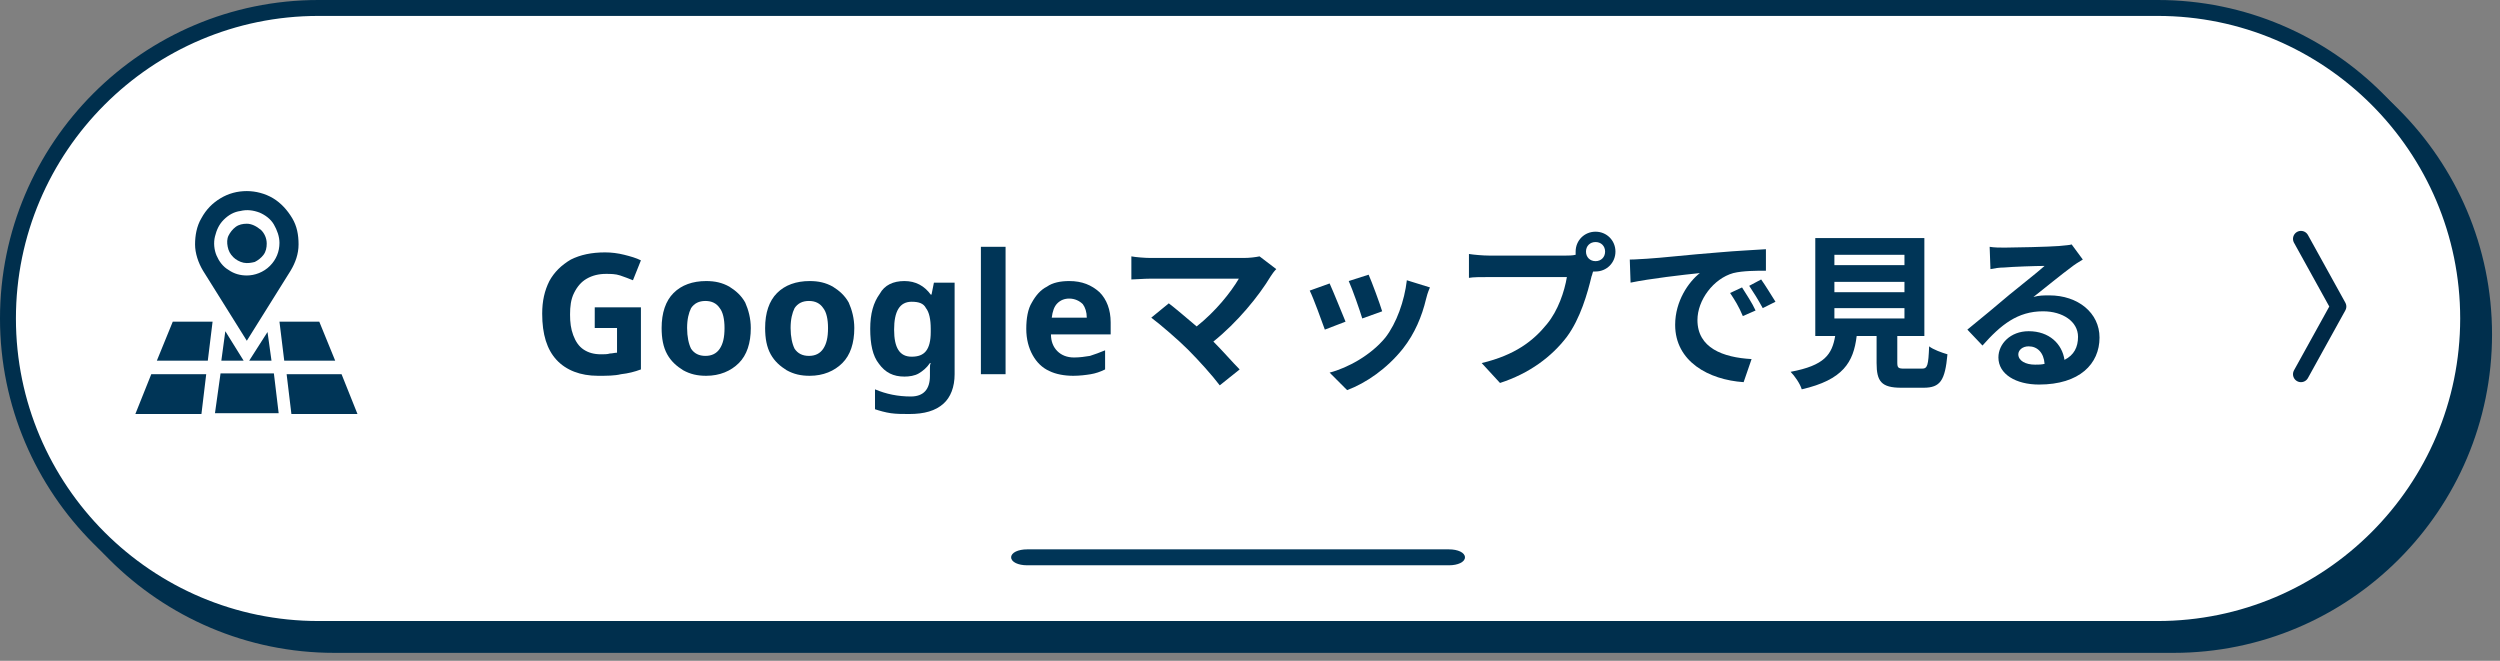 <?xml version="1.0" encoding="utf-8"?>
<!-- Generator: Adobe Illustrator 27.7.0, SVG Export Plug-In . SVG Version: 6.00 Build 0)  -->
<svg version="1.1" id="レイヤー_1" xmlns="http://www.w3.org/2000/svg" xmlns:xlink="http://www.w3.org/1999/xlink" x="0px"
	 y="0px" viewBox="0 0 314 83" style="enable-background:new 0 0 314 83;" xml:space="preserve">
<rect x="0" y="0" width="314" height="83" fill="#808080" stroke="none"/>
<style type="text/css">
	.st0{fill:#002F4D;}
	.st1{fill:none;stroke:#002F4D;stroke-width:2;}
	.st2{fill:#FFFFFF;}
	.st3{fill:#003557;}
	.st4{fill:none;stroke:#002946;stroke-width:2;stroke-linecap:round;stroke-linejoin:round;}
</style>
<g>
	<g>
		<path class="st0" d="M273,3H42C20.5,3,3,20.5,3,42s17.5,39,39,39h231c21.5,0,39-17.5,39-39S294.5,3,273,3z"/>
		<path class="st1" d="M273,3H42C20.5,3,3,20.5,3,42s17.5,39,39,39h231c21.5,0,39-17.5,39-39S294.5,3,273,3z"/>
	</g>
	<g>
		<g>
			<path class="st2" d="M271,1H40C18.5,1,1,18.5,1,40s17.5,39,39,39h231c21.5,0,39-17.5,39-39S292.5,1,271,1z"/>
			<path class="st1" d="M271,1H40C18.5,1,1,18.5,1,40s17.5,39,39,39h231c21.5,0,39-17.5,39-39S292.5,1,271,1z"/>
		</g>
	</g>
</g>
<path class="st3" d="M74.6,38.6h5.9v7.8c-0.8,0.3-1.6,0.5-2.5,0.6c-0.8,0.2-1.8,0.2-2.9,0.2c-2.2,0-4-0.7-5.2-2
	c-1.2-1.3-1.8-3.2-1.8-5.8c0-1.6,0.3-2.9,0.9-4.1c0.6-1.1,1.5-2,2.7-2.7c1.2-0.6,2.6-0.9,4.3-0.9c0.8,0,1.6,0.1,2.4,0.3
	c0.8,0.2,1.5,0.4,2.1,0.7l-1,2.5c-0.5-0.2-1-0.4-1.6-0.6c-0.6-0.2-1.2-0.2-1.8-0.2c-0.9,0-1.7,0.2-2.4,0.6c-0.7,0.4-1.2,1-1.6,1.8
	c-0.4,0.8-0.5,1.7-0.5,2.7c0,1,0.1,1.8,0.4,2.6s0.7,1.4,1.3,1.8c0.6,0.4,1.3,0.6,2.2,0.6c0.4,0,0.8,0,1.1-0.1c0.3,0,0.6-0.1,0.9-0.1
	v-3.1h-2.8V38.6z"/>
<path class="st3" d="M94.3,41.2c0,1.9-0.5,3.4-1.5,4.4c-1,1-2.4,1.6-4.1,1.6c-1.1,0-2-0.2-2.9-0.7c-0.8-0.5-1.5-1.1-2-2
	c-0.5-0.9-0.7-2-0.7-3.3c0-1.9,0.5-3.4,1.5-4.4c1-1,2.4-1.5,4.1-1.5c1.1,0,2,0.2,2.9,0.7c0.8,0.5,1.5,1.1,2,2
	C94,38.9,94.3,40,94.3,41.2z M86.3,41.2c0,1.1,0.2,2,0.5,2.6c0.4,0.6,1,0.9,1.8,0.9c0.8,0,1.4-0.3,1.8-0.9c0.4-0.6,0.6-1.4,0.6-2.6
	c0-1.1-0.2-2-0.6-2.5c-0.4-0.6-1-0.9-1.8-0.9c-0.8,0-1.4,0.3-1.8,0.9C86.5,39.3,86.3,40.1,86.3,41.2z"/>
<path class="st3" d="M107.3,41.2c0,1.9-0.5,3.4-1.5,4.4c-1,1-2.4,1.6-4.1,1.6c-1.1,0-2-0.2-2.9-0.7c-0.8-0.5-1.5-1.1-2-2
	c-0.5-0.9-0.7-2-0.7-3.3c0-1.9,0.5-3.4,1.5-4.4c1-1,2.4-1.5,4.1-1.5c1.1,0,2,0.2,2.9,0.7c0.8,0.5,1.5,1.1,2,2
	C107,38.9,107.3,40,107.3,41.2z M99.3,41.2c0,1.1,0.2,2,0.5,2.6c0.4,0.6,1,0.9,1.8,0.9c0.8,0,1.4-0.3,1.8-0.9
	c0.4-0.6,0.6-1.4,0.6-2.6c0-1.1-0.2-2-0.6-2.5c-0.4-0.6-1-0.9-1.8-0.9c-0.8,0-1.4,0.3-1.8,0.9C99.5,39.3,99.3,40.1,99.3,41.2z"/>
<path class="st3" d="M113.6,35.3c1.4,0,2.5,0.6,3.3,1.7h0.1l0.3-1.5h2.6V47c0,1.6-0.5,2.9-1.4,3.7c-1,0.9-2.4,1.3-4.3,1.3
	c-0.8,0-1.6,0-2.3-0.1c-0.7-0.1-1.4-0.3-2-0.5v-2.5c1.4,0.6,2.9,0.9,4.5,0.9c1.6,0,2.4-0.9,2.4-2.6v-0.2c0-0.2,0-0.5,0-0.7
	c0-0.3,0-0.5,0.1-0.7h-0.1c-0.4,0.6-0.9,1-1.4,1.3c-0.5,0.3-1.2,0.4-1.8,0.4c-1.4,0-2.4-0.5-3.2-1.6c-0.8-1-1.1-2.5-1.1-4.4
	c0-1.9,0.4-3.3,1.2-4.4C111.1,35.8,112.2,35.3,113.6,35.3z M114.5,37.9c-1.5,0-2.2,1.2-2.2,3.5c0,2.3,0.7,3.4,2.2,3.4
	c0.8,0,1.4-0.2,1.8-0.7c0.4-0.5,0.6-1.3,0.6-2.4v-0.4c0-1.2-0.2-2.1-0.6-2.6C116,38.1,115.4,37.9,114.5,37.9z"/>
<path class="st3" d="M126.3,47h-3.1V31h3.1V47z"/>
<path class="st3" d="M134.3,35.3c1.6,0,2.8,0.5,3.8,1.4c0.9,0.9,1.4,2.2,1.4,3.8V42H132c0,0.9,0.3,1.6,0.8,2.1
	c0.5,0.5,1.2,0.8,2.1,0.8c0.7,0,1.4-0.1,2-0.2c0.6-0.2,1.2-0.4,1.9-0.7v2.4c-0.6,0.3-1.2,0.5-1.8,0.6c-0.6,0.1-1.4,0.2-2.2,0.2
	c-1.1,0-2.2-0.2-3-0.6c-0.9-0.4-1.6-1.1-2.1-2s-0.8-2-0.8-3.3c0-1.3,0.2-2.5,0.7-3.3c0.5-0.9,1.1-1.6,1.9-2
	C132.2,35.5,133.2,35.3,134.3,35.3z M134.3,37.5c-0.6,0-1.1,0.2-1.5,0.6c-0.4,0.4-0.6,1-0.7,1.8h4.4c0-0.7-0.2-1.3-0.5-1.7
	C135.6,37.8,135,37.5,134.3,37.5z"/>
<path class="st3" d="M160.3,33.8c-0.3,0.3-0.5,0.6-0.7,0.9c-1.5,2.5-4.2,5.8-7.2,8.2c1.2,1.2,2.4,2.6,3.3,3.5l-2.5,2
	c-0.9-1.2-2.6-3.1-4-4.5c-1.2-1.2-3.4-3.1-4.6-4l2.2-1.8c0.8,0.6,2.2,1.8,3.5,2.9c2.4-1.9,4.3-4.3,5.3-6h-11.1c-0.8,0-2,0.1-2.4,0.1
	v-2.9c0.5,0.1,1.7,0.2,2.4,0.2h11.7c0.8,0,1.5-0.1,2-0.2L160.3,33.8z"/>
<path class="st3" d="M171.9,34.5c0.4,0.9,1.4,3.6,1.7,4.6l-2.5,0.9c-0.3-1-1.2-3.6-1.7-4.7L171.9,34.5z M179.6,36.1
	c-0.3,0.7-0.4,1.1-0.5,1.5c-0.5,2.1-1.4,4.3-2.9,6.2c-2,2.5-4.6,4.3-7,5.2l-2.2-2.2c2.3-0.6,5.2-2.2,7-4.4c1.4-1.8,2.4-4.6,2.7-7.2
	L179.6,36.1z M167,35.6c0.5,1.1,1.5,3.6,2,4.8l-2.6,1c-0.4-1.1-1.4-3.9-1.9-4.9L167,35.6z"/>
<path class="st3" d="M199.2,31.6c0,0.7,0.5,1.2,1.2,1.2c0.7,0,1.2-0.5,1.2-1.2c0-0.7-0.5-1.2-1.2-1.2
	C199.7,30.4,199.2,30.9,199.2,31.6z M197.9,31.6c0-1.4,1.1-2.5,2.5-2.5c1.4,0,2.5,1.1,2.5,2.5c0,1.4-1.1,2.5-2.5,2.5
	c-0.1,0-0.2,0-0.3,0c-0.1,0.2-0.1,0.4-0.2,0.6c-0.5,2.1-1.4,5.3-3.1,7.6c-1.9,2.5-4.7,4.6-8.4,5.8l-2.3-2.5c4.2-1,6.5-2.8,8.2-4.9
	c1.4-1.7,2.2-4.1,2.5-5.9H187c-1,0-2,0-2.5,0.1v-3c0.6,0.1,1.8,0.2,2.5,0.2h9.7c0.3,0,0.8,0,1.2-0.1
	C197.9,31.9,197.9,31.8,197.9,31.6z"/>
<path class="st3" d="M204.7,32.6c0.8,0,1.7-0.1,2.1-0.1c1.8-0.1,5.2-0.5,9.1-0.8c2.2-0.2,4.5-0.3,5.9-0.4l0,2.7
	c-1.1,0-2.9,0-4.1,0.3c-2.5,0.7-4.5,3.4-4.5,5.9c0,3.5,3.2,4.7,6.8,4.9l-1,2.9c-4.4-0.3-8.6-2.6-8.6-7.2c0-3,1.7-5.4,3.1-6.5
	c-2,0.2-6.3,0.7-8.7,1.2L204.7,32.6z M218.8,36.1c0.5,0.8,1.3,2,1.7,2.9l-1.6,0.7c-0.5-1.2-1-2-1.6-2.9L218.8,36.1z M221.2,35.1
	c0.5,0.7,1.3,2,1.8,2.8l-1.6,0.8c-0.6-1.1-1.1-1.9-1.7-2.8L221.2,35.1z"/>
<path class="st3" d="M230.4,38.7V40h8.8v-1.3H230.4z M230.4,35.4v1.3h8.8v-1.3H230.4z M230.4,32v1.3h8.8V32H230.4z M239.2,46.3h2.2
	c0.7,0,0.8-0.4,0.9-2.8c0.5,0.4,1.6,0.8,2.3,1c-0.3,3.3-0.9,4.2-3,4.2h-2.8c-2.5,0-3.1-0.8-3.1-3.1v-3.4h-2.5
	c-0.4,3.3-1.7,5.5-6.9,6.7c-0.2-0.7-0.9-1.7-1.4-2.2c4.3-0.8,5.2-2.2,5.6-4.5H228V29.9h13.7v12.3h-3.4v3.3
	C238.3,46.2,238.4,46.3,239.2,46.3z"/>
<path class="st3" d="M253.5,44.5c0,0.8,0.9,1.3,2.1,1.3c0.4,0,0.8,0,1.2-0.1c-0.1-1.4-0.9-2.2-2-2.2C254,43.5,253.5,44,253.5,44.5z
	 M249.9,31c0.6,0.1,1.3,0.1,1.9,0.1c1.1,0,5.6-0.1,6.8-0.2c0.9-0.1,1.3-0.1,1.6-0.2l1.4,1.9c-0.5,0.3-1,0.6-1.5,1
	c-1.1,0.8-3.3,2.6-4.7,3.7c0.7-0.2,1.3-0.2,2-0.2c3.6,0,6.3,2.2,6.3,5.3c0,3.3-2.5,5.9-7.6,5.9c-2.9,0-5.1-1.3-5.1-3.4
	c0-1.7,1.5-3.3,3.8-3.3c2.6,0,4.2,1.6,4.5,3.6c1.2-0.6,1.7-1.6,1.7-2.9c0-1.9-1.9-3.2-4.4-3.2c-3.2,0-5.3,1.7-7.6,4.3l-1.9-2
	c1.5-1.2,4-3.3,5.3-4.4c1.2-1,3.4-2.7,4.4-3.6c-1.1,0-4,0.1-5.1,0.2c-0.6,0-1.2,0.1-1.7,0.2L249.9,31z"/>
<path class="st3" d="M31,28.1c-0.5,0-1,0.1-1.4,0.4c-0.4,0.3-0.7,0.7-0.9,1.1c-0.2,0.4-0.2,0.9-0.1,1.4c0.1,0.5,0.3,0.9,0.7,1.3
	c0.3,0.3,0.8,0.6,1.3,0.7c0.5,0.1,1,0,1.4-0.1c0.4-0.2,0.8-0.5,1.1-0.9c0.3-0.4,0.4-0.9,0.4-1.4c0-0.7-0.3-1.3-0.7-1.7
	C32.2,28.4,31.6,28.1,31,28.1z"/>
<path class="st3" d="M31,24c-1.2,0-2.3,0.3-3.3,0.9c-1,0.6-1.8,1.4-2.4,2.5c-0.6,1-0.8,2.2-0.8,3.3s0.4,2.3,1,3.3l5.5,8.8l5.5-8.8
	c0.6-1,1-2.1,1-3.3c0-1.2-0.2-2.3-0.8-3.3c-0.6-1-1.4-1.9-2.4-2.5C33.3,24.3,32.1,24,31,24L31,24z M31,34.6c-0.8,0-1.6-0.2-2.3-0.7
	c-0.7-0.4-1.2-1.1-1.5-1.8c-0.3-0.7-0.4-1.6-0.2-2.4c0.2-0.8,0.5-1.5,1.1-2.1c0.6-0.6,1.3-1,2.1-1.1c0.8-0.2,1.6-0.1,2.4,0.2
	c0.7,0.3,1.4,0.8,1.8,1.5c0.4,0.7,0.7,1.5,0.7,2.3c0,1.1-0.4,2.1-1.2,2.9C33.1,34.2,32,34.6,31,34.6z"/>
<path class="st3" d="M27,51.9h8l-0.6-5h-6.7L27,51.9z"/>
<path class="st3" d="M27.8,45.3h2.8l-2.3-3.7L27.8,45.3z"/>
<path class="st3" d="M35.7,45.3h6.4l-2-4.9h-5L35.7,45.3z"/>
<path class="st3" d="M19.7,45.3h6.4l0.6-4.9h-5L19.7,45.3z"/>
<path class="st3" d="M31.3,45.3h2.8l-0.5-3.6L31.3,45.3z"/>
<path class="st3" d="M25.9,47H19l-2,5h8.3L25.9,47z"/>
<path class="st3" d="M42.9,47H36l0.6,5h8.3L42.9,47z"/>
<path class="st3" d="M182,69h-53c-1.1,0-2,0.4-2,1s0.9,1,2,1h53c1.1,0,2-0.4,2-1S183.1,69,182,69z"/>
<path class="st4" d="M289,30l4.7,8.5L289,47"/>
</svg>
